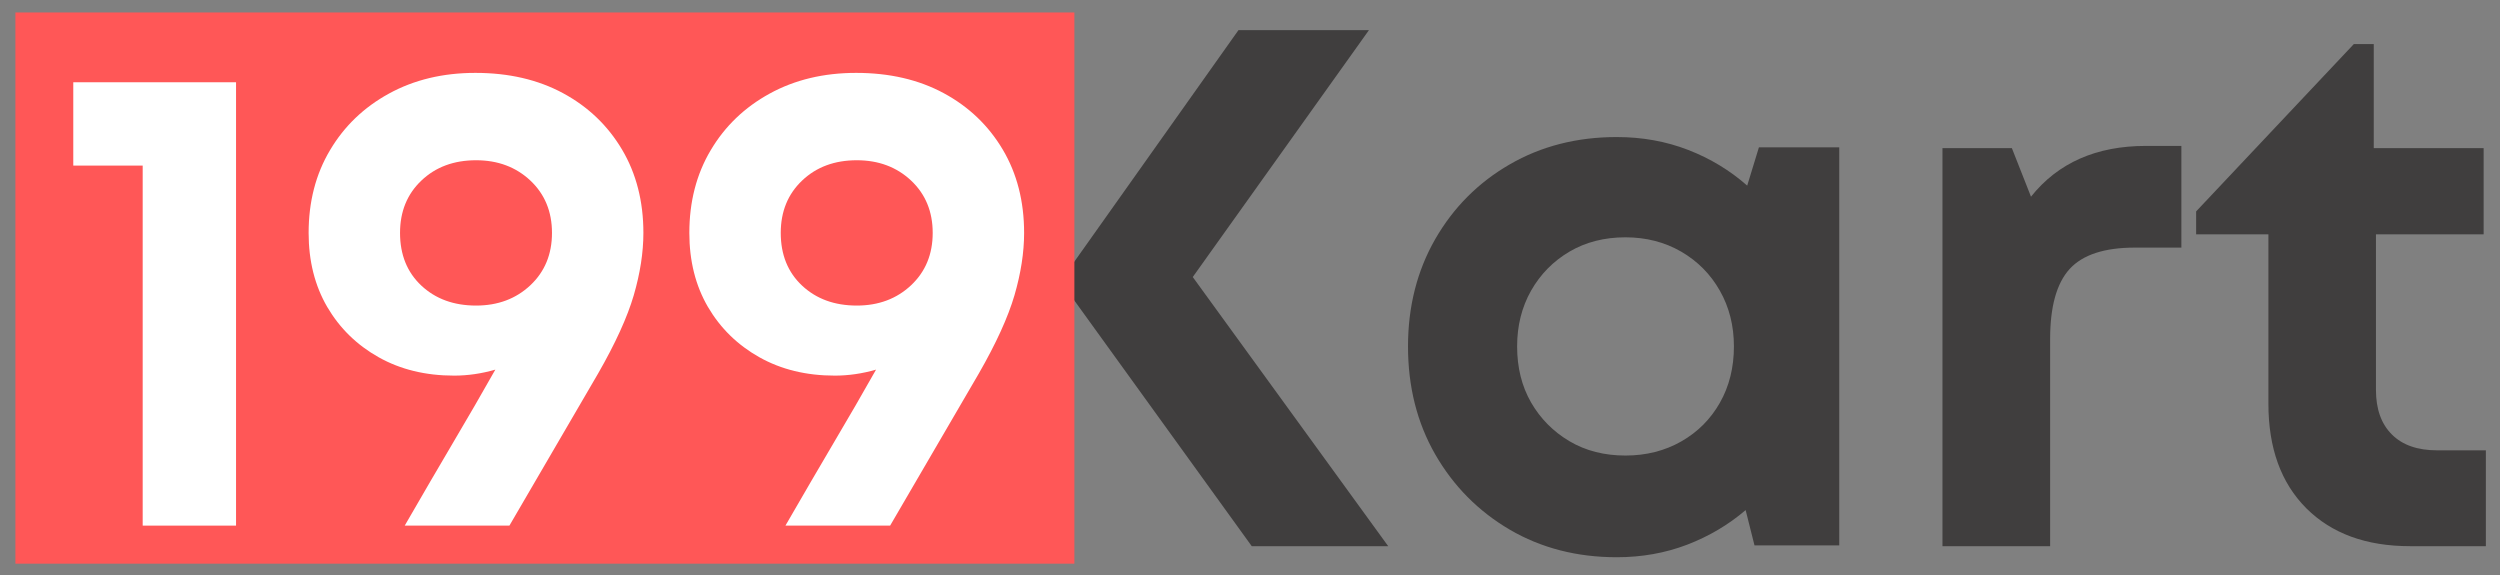 <svg version="1.0" preserveAspectRatio="xMidYMid meet" height="92" viewBox="0 0 300 69" zoomAndPan="magnify" width="400" xmlns:xlink="http://www.w3.org/1999/xlink" xmlns="http://www.w3.org/2000/svg"><rect x="0" y="0" width="300" height="69" fill="#808080" stroke="none"/><defs><g></g><clipPath id="f317aa023a"><path clip-rule="nonzero" d="M 1.848 1.492 L 128.926 1.492 L 128.926 67.637 L 1.848 67.637 Z M 1.848 1.492"></path></clipPath></defs><g fill-opacity="1" fill="#403e3e"><g transform="translate(107.834, 65.54)"><g><path d="M 58.75 0 L 42.375 0 L 20.531 -30.25 L 20.531 0 L 7.078 0 L 7.078 -61.922 L 20.531 -61.922 L 20.531 -33.359 L 40.781 -61.922 L 56.438 -61.922 L 35.297 -32.297 Z M 58.75 0"></path></g></g></g><g fill-opacity="1" fill="#403e3e"><g transform="translate(165.867, 65.54)"><g><path d="M 45.203 -47.859 L 54.844 -47.859 L 54.844 -0.094 L 44.672 -0.094 L 43.609 -4.328 C 41.547 -2.566 39.203 -1.18 36.578 -0.172 C 33.953 0.828 31.141 1.328 28.141 1.328 C 23.359 1.328 19.078 0.223 15.297 -1.984 C 11.523 -4.203 8.547 -7.211 6.359 -11.016 C 4.18 -14.816 3.094 -19.133 3.094 -23.969 C 3.094 -28.75 4.18 -33.039 6.359 -36.844 C 8.547 -40.645 11.523 -43.633 15.297 -45.812 C 19.078 -48 23.359 -49.094 28.141 -49.094 C 31.203 -49.094 34.062 -48.578 36.719 -47.547 C 39.375 -46.516 41.734 -45.086 43.797 -43.266 Z M 29.188 -10.875 C 31.664 -10.875 33.895 -11.438 35.875 -12.562 C 37.852 -13.688 39.398 -15.234 40.516 -17.203 C 41.641 -19.18 42.203 -21.438 42.203 -23.969 C 42.203 -26.445 41.641 -28.676 40.516 -30.656 C 39.398 -32.633 37.852 -34.195 35.875 -35.344 C 33.895 -36.488 31.664 -37.062 29.188 -37.062 C 26.656 -37.062 24.414 -36.488 22.469 -35.344 C 20.52 -34.195 18.984 -32.633 17.859 -30.656 C 16.742 -28.676 16.188 -26.445 16.188 -23.969 C 16.188 -21.438 16.742 -19.195 17.859 -17.25 C 18.984 -15.301 20.52 -13.75 22.469 -12.594 C 24.414 -11.445 26.656 -10.875 29.188 -10.875 Z M 29.188 -10.875"></path></g></g></g><g fill-opacity="1" fill="#403e3e"><g transform="translate(226.907, 65.54)"><g><path d="M 30.609 -48.031 L 34.859 -48.031 L 34.859 -35.828 L 29.281 -35.828 C 25.625 -35.828 23.016 -34.973 21.453 -33.266 C 19.891 -31.555 19.109 -28.754 19.109 -24.859 L 19.109 0 L 6.188 0 L 6.188 -47.766 L 14.516 -47.766 L 16.812 -41.938 C 20.051 -46 24.648 -48.031 30.609 -48.031 Z M 30.609 -48.031"></path></g></g></g><g fill-opacity="1" fill="#403e3e"><g transform="translate(262.912, 65.54)"><g><path d="M 29.547 -11.5 L 35.391 -11.5 L 35.391 0 L 26.281 0 C 21.031 0 16.883 -1.516 13.844 -4.547 C 10.812 -7.586 9.297 -11.766 9.297 -17.078 L 9.297 -37.422 L 0.625 -37.422 L 0.625 -40.172 L 19.547 -60.25 L 21.938 -60.25 L 21.938 -47.766 L 35.125 -47.766 L 35.125 -37.422 L 22.203 -37.422 L 22.203 -18.75 C 22.203 -16.457 22.836 -14.676 24.109 -13.406 C 25.379 -12.133 27.191 -11.5 29.547 -11.5 Z M 29.547 -11.5"></path></g></g></g><g clip-path="url(#f317aa023a)"><path fill-rule="nonzero" fill-opacity="1" d="M 1.848 1.492 L 128.969 1.492 L 128.969 67.637 L 1.848 67.637 Z M 1.848 1.492" fill="#ff5757"></path></g><g fill-opacity="1" fill="#ffffff"><g transform="translate(6.075, 63.074)"><g><path d="M 2.719 -53.203 L 22.25 -53.203 L 22.25 0 L 11.047 0 L 11.047 -43.203 L 2.719 -43.203 Z M 2.719 -53.203"></path></g></g></g><g fill-opacity="1" fill="#ffffff"><g transform="translate(34.879, 63.074)"><g><path d="M 22.172 -54.328 C 26.172 -54.328 29.676 -53.516 32.688 -51.891 C 35.695 -50.266 38.055 -48.008 39.766 -45.125 C 41.473 -42.25 42.328 -38.914 42.328 -35.125 C 42.328 -32.781 41.941 -30.285 41.172 -27.641 C 40.398 -25.004 38.973 -21.875 36.891 -18.25 L 26.25 0 L 13.688 0 C 15.875 -3.789 17.832 -7.148 19.562 -10.078 C 21.301 -13.016 22.969 -15.895 24.562 -18.719 C 22.906 -18.238 21.254 -18 19.609 -18 C 16.191 -18 13.176 -18.734 10.562 -20.203 C 7.945 -21.672 5.891 -23.68 4.391 -26.234 C 2.898 -28.797 2.156 -31.758 2.156 -35.125 C 2.156 -38.863 3.008 -42.172 4.719 -45.047 C 6.426 -47.93 8.785 -50.195 11.797 -51.844 C 14.816 -53.5 18.273 -54.328 22.172 -54.328 Z M 22.25 -26.406 C 24.863 -26.406 27.035 -27.219 28.766 -28.844 C 30.492 -30.469 31.359 -32.562 31.359 -35.125 C 31.359 -37.688 30.492 -39.781 28.766 -41.406 C 27.035 -43.031 24.863 -43.844 22.25 -43.844 C 19.582 -43.844 17.395 -43.031 15.688 -41.406 C 13.977 -39.781 13.125 -37.688 13.125 -35.125 C 13.125 -32.508 13.977 -30.398 15.688 -28.797 C 17.395 -27.203 19.582 -26.406 22.25 -26.406 Z M 22.25 -26.406"></path></g></g></g><g fill-opacity="1" fill="#ffffff"><g transform="translate(80.565, 63.074)"><g><path d="M 22.172 -54.328 C 26.172 -54.328 29.676 -53.516 32.688 -51.891 C 35.695 -50.266 38.055 -48.008 39.766 -45.125 C 41.473 -42.25 42.328 -38.914 42.328 -35.125 C 42.328 -32.781 41.941 -30.285 41.172 -27.641 C 40.398 -25.004 38.973 -21.875 36.891 -18.25 L 26.25 0 L 13.688 0 C 15.875 -3.789 17.832 -7.148 19.562 -10.078 C 21.301 -13.016 22.969 -15.895 24.562 -18.719 C 22.906 -18.238 21.254 -18 19.609 -18 C 16.191 -18 13.176 -18.734 10.562 -20.203 C 7.945 -21.672 5.891 -23.68 4.391 -26.234 C 2.898 -28.797 2.156 -31.758 2.156 -35.125 C 2.156 -38.863 3.008 -42.172 4.719 -45.047 C 6.426 -47.93 8.785 -50.195 11.797 -51.844 C 14.816 -53.5 18.273 -54.328 22.172 -54.328 Z M 22.25 -26.406 C 24.863 -26.406 27.035 -27.219 28.766 -28.844 C 30.492 -30.469 31.359 -32.562 31.359 -35.125 C 31.359 -37.688 30.492 -39.781 28.766 -41.406 C 27.035 -43.031 24.863 -43.844 22.25 -43.844 C 19.582 -43.844 17.395 -43.031 15.688 -41.406 C 13.977 -39.781 13.125 -37.688 13.125 -35.125 C 13.125 -32.508 13.977 -30.398 15.688 -28.797 C 17.395 -27.203 19.582 -26.406 22.25 -26.406 Z M 22.25 -26.406"></path></g></g></g></svg>